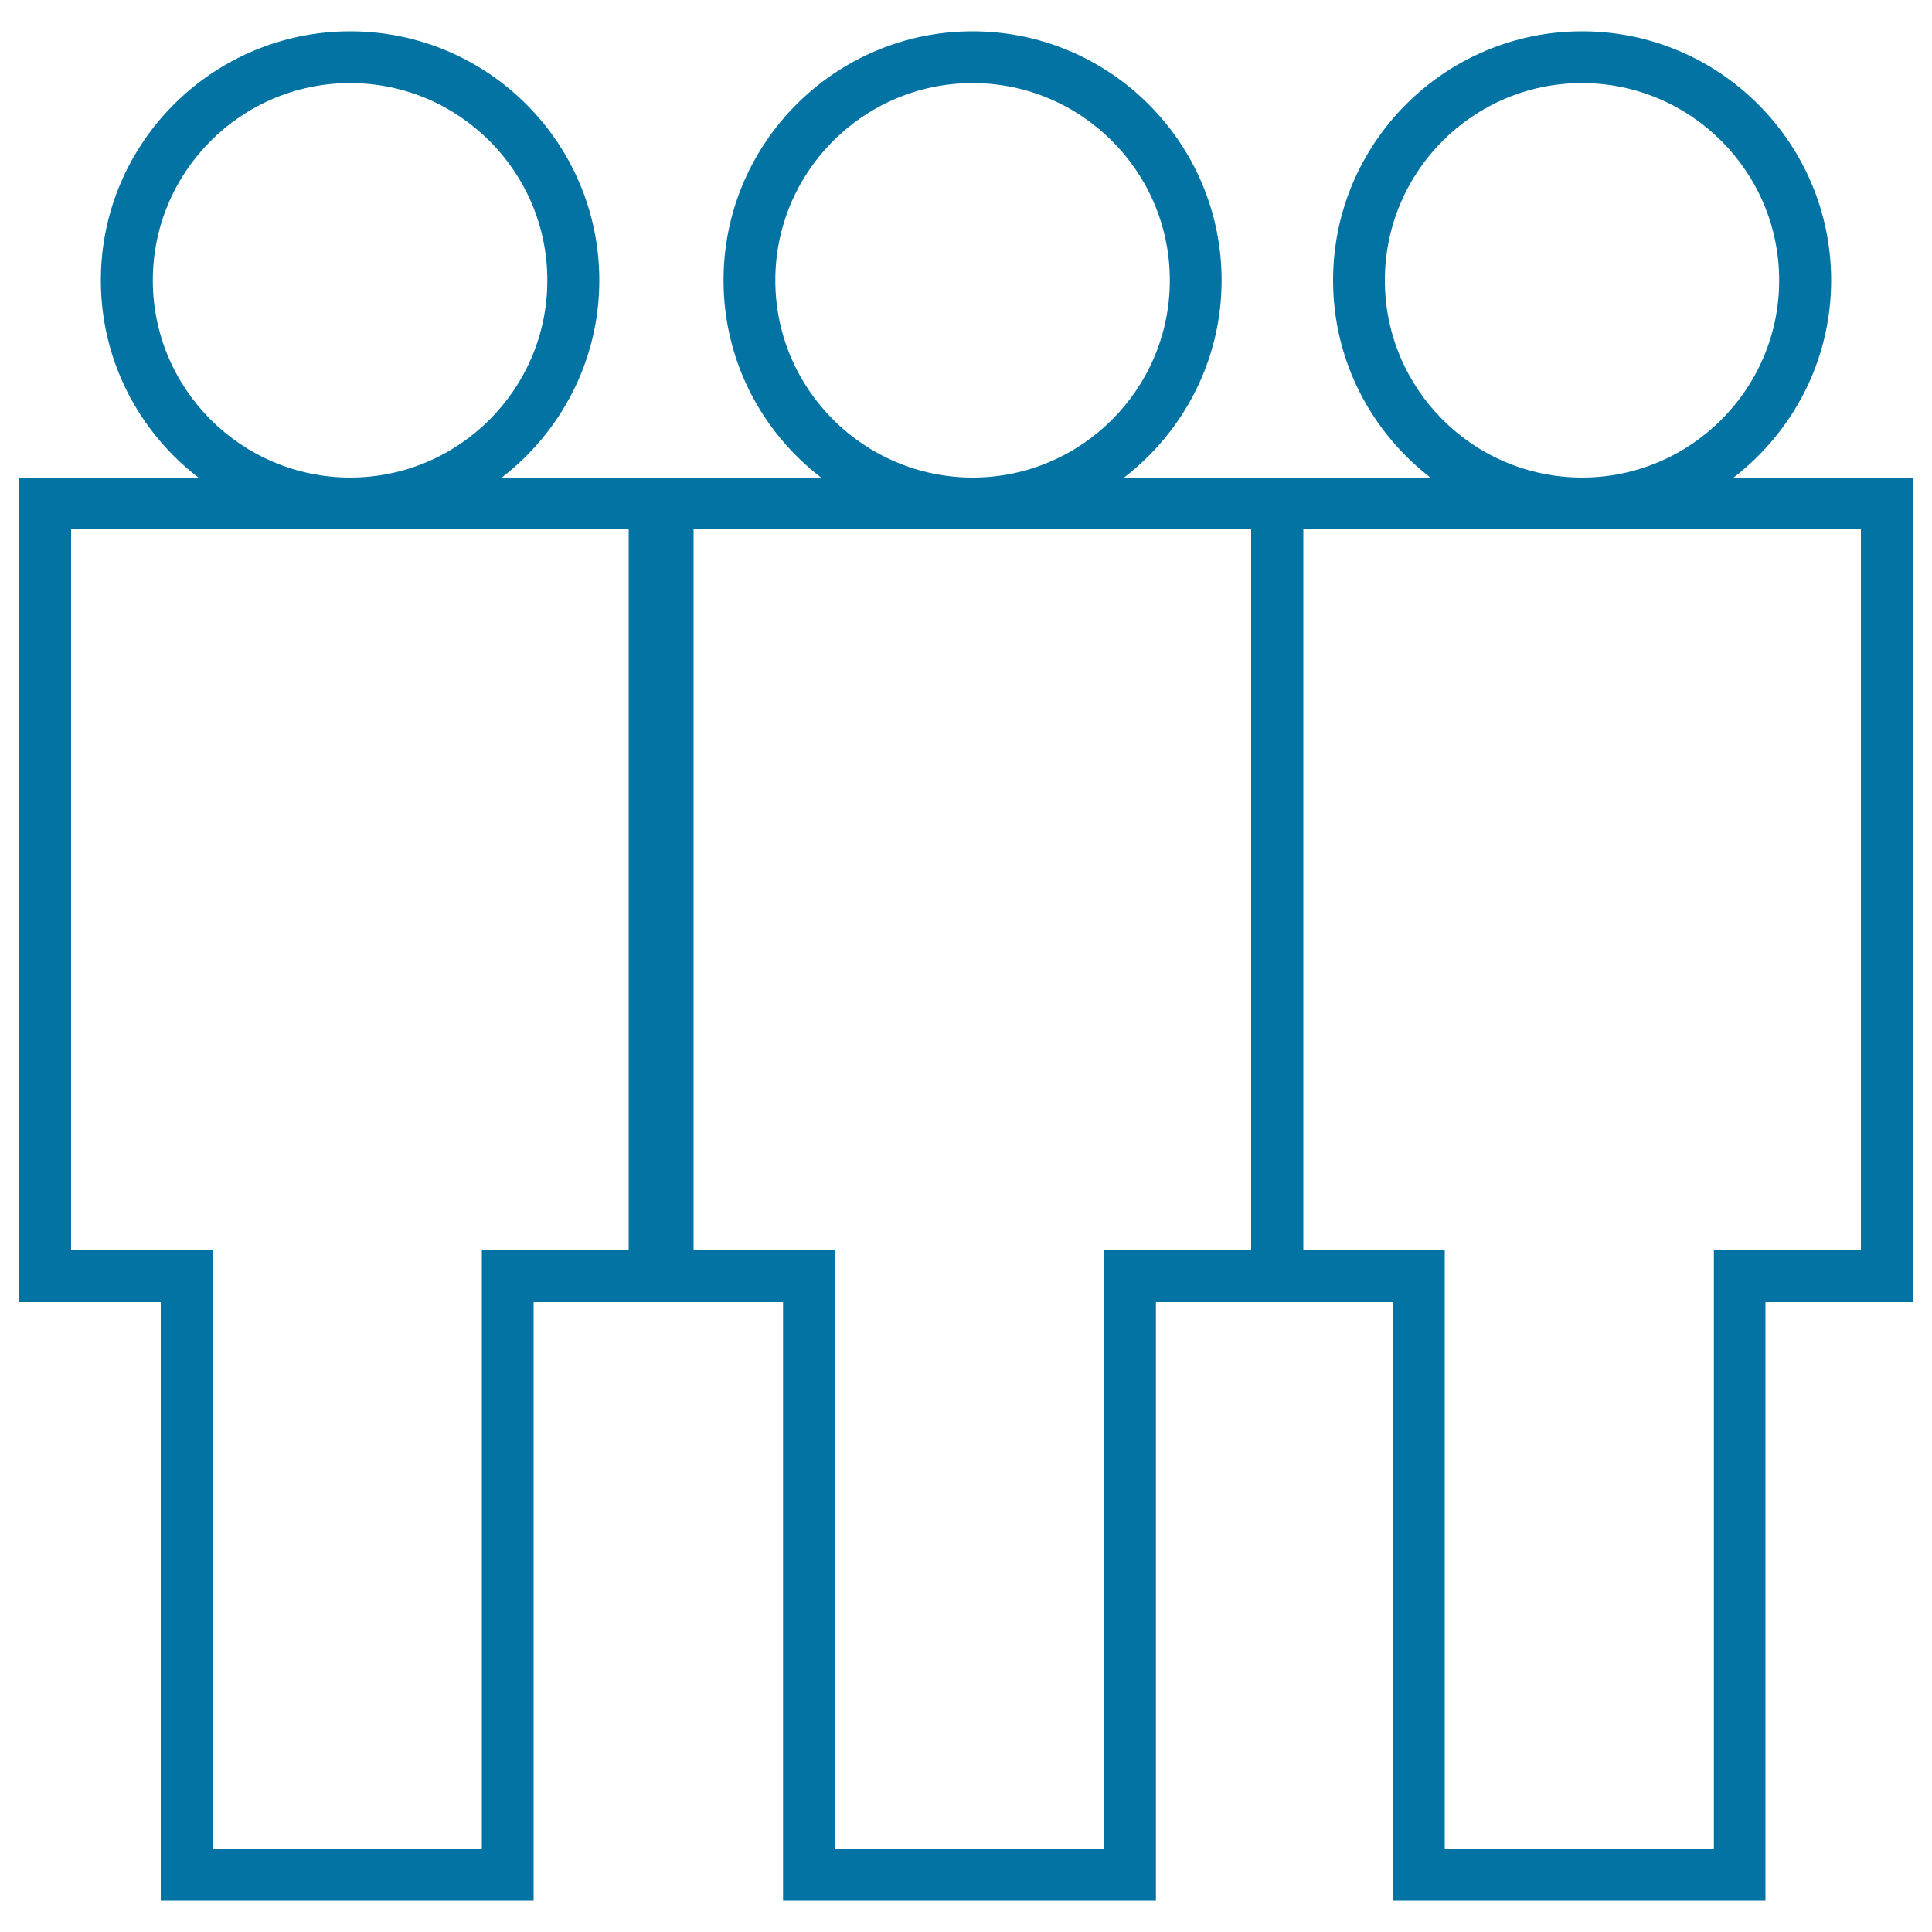 <svg xmlns="http://www.w3.org/2000/svg" viewBox="0 0 1000 1000" style="fill:#0273a2">
<title>User Group Symbol SVG icon</title>
<g><path d="M897.3,247.2c30.6-23.6,50.5-60.5,50.5-102.1c0-71.1-57.8-128.9-128.9-128.9c-71.1,0-128.9,57.8-128.9,128.9c0,41.6,19.8,78.5,50.4,102.1h-65.8h-26.9h-65.9c30.6-23.6,50.5-60.5,50.5-102.1c0-71.1-57.8-128.9-128.9-128.9c-71.1,0-128.9,57.8-128.9,128.9c0,41.6,19.8,78.5,50.5,102.1h-72.6h-20.1h-72.6c30.6-23.6,50.5-60.5,50.5-102.1c0-71.1-57.8-128.9-128.9-128.9C110.1,16.2,52.2,74,52.2,145.1c0,41.6,19.8,78.5,50.5,102.1H10V674h73.2v309.8h193V674h55.9h20.1h53.1v309.8h193V674h49.2h26.9h46.4v309.8h193V674H990V247.2H897.3z M79.1,145.1C79.1,88.8,124.9,43,181.2,43c56.3,0,102.1,45.8,102.1,102.1s-45.8,102.1-102.1,102.1C124.9,247.1,79.1,201.4,79.1,145.1z M325.5,647.1h-76.1V957H110.1V647.1H36.8V274h288.6V647.1z M401.3,145.1C401.3,88.8,447.1,43,503.4,43c56.3,0,102.1,45.8,102.1,102.1s-45.8,102.1-102.1,102.1C447.1,247.1,401.3,201.4,401.3,145.1z M647.7,647.1h-76.1V957H432.3V647.1H359V274h288.6V647.1L647.7,647.1z M716.8,145.1C716.8,88.8,762.5,43,818.8,43c56.3,0,102.1,45.8,102.1,102.1s-45.8,102.1-102.1,102.1C762.5,247.1,716.8,201.4,716.8,145.1z M963.2,647.1h-76.1V957H747.8V647.1h-73.2V274h288.6L963.2,647.1L963.2,647.1z"/></g>
</svg>
